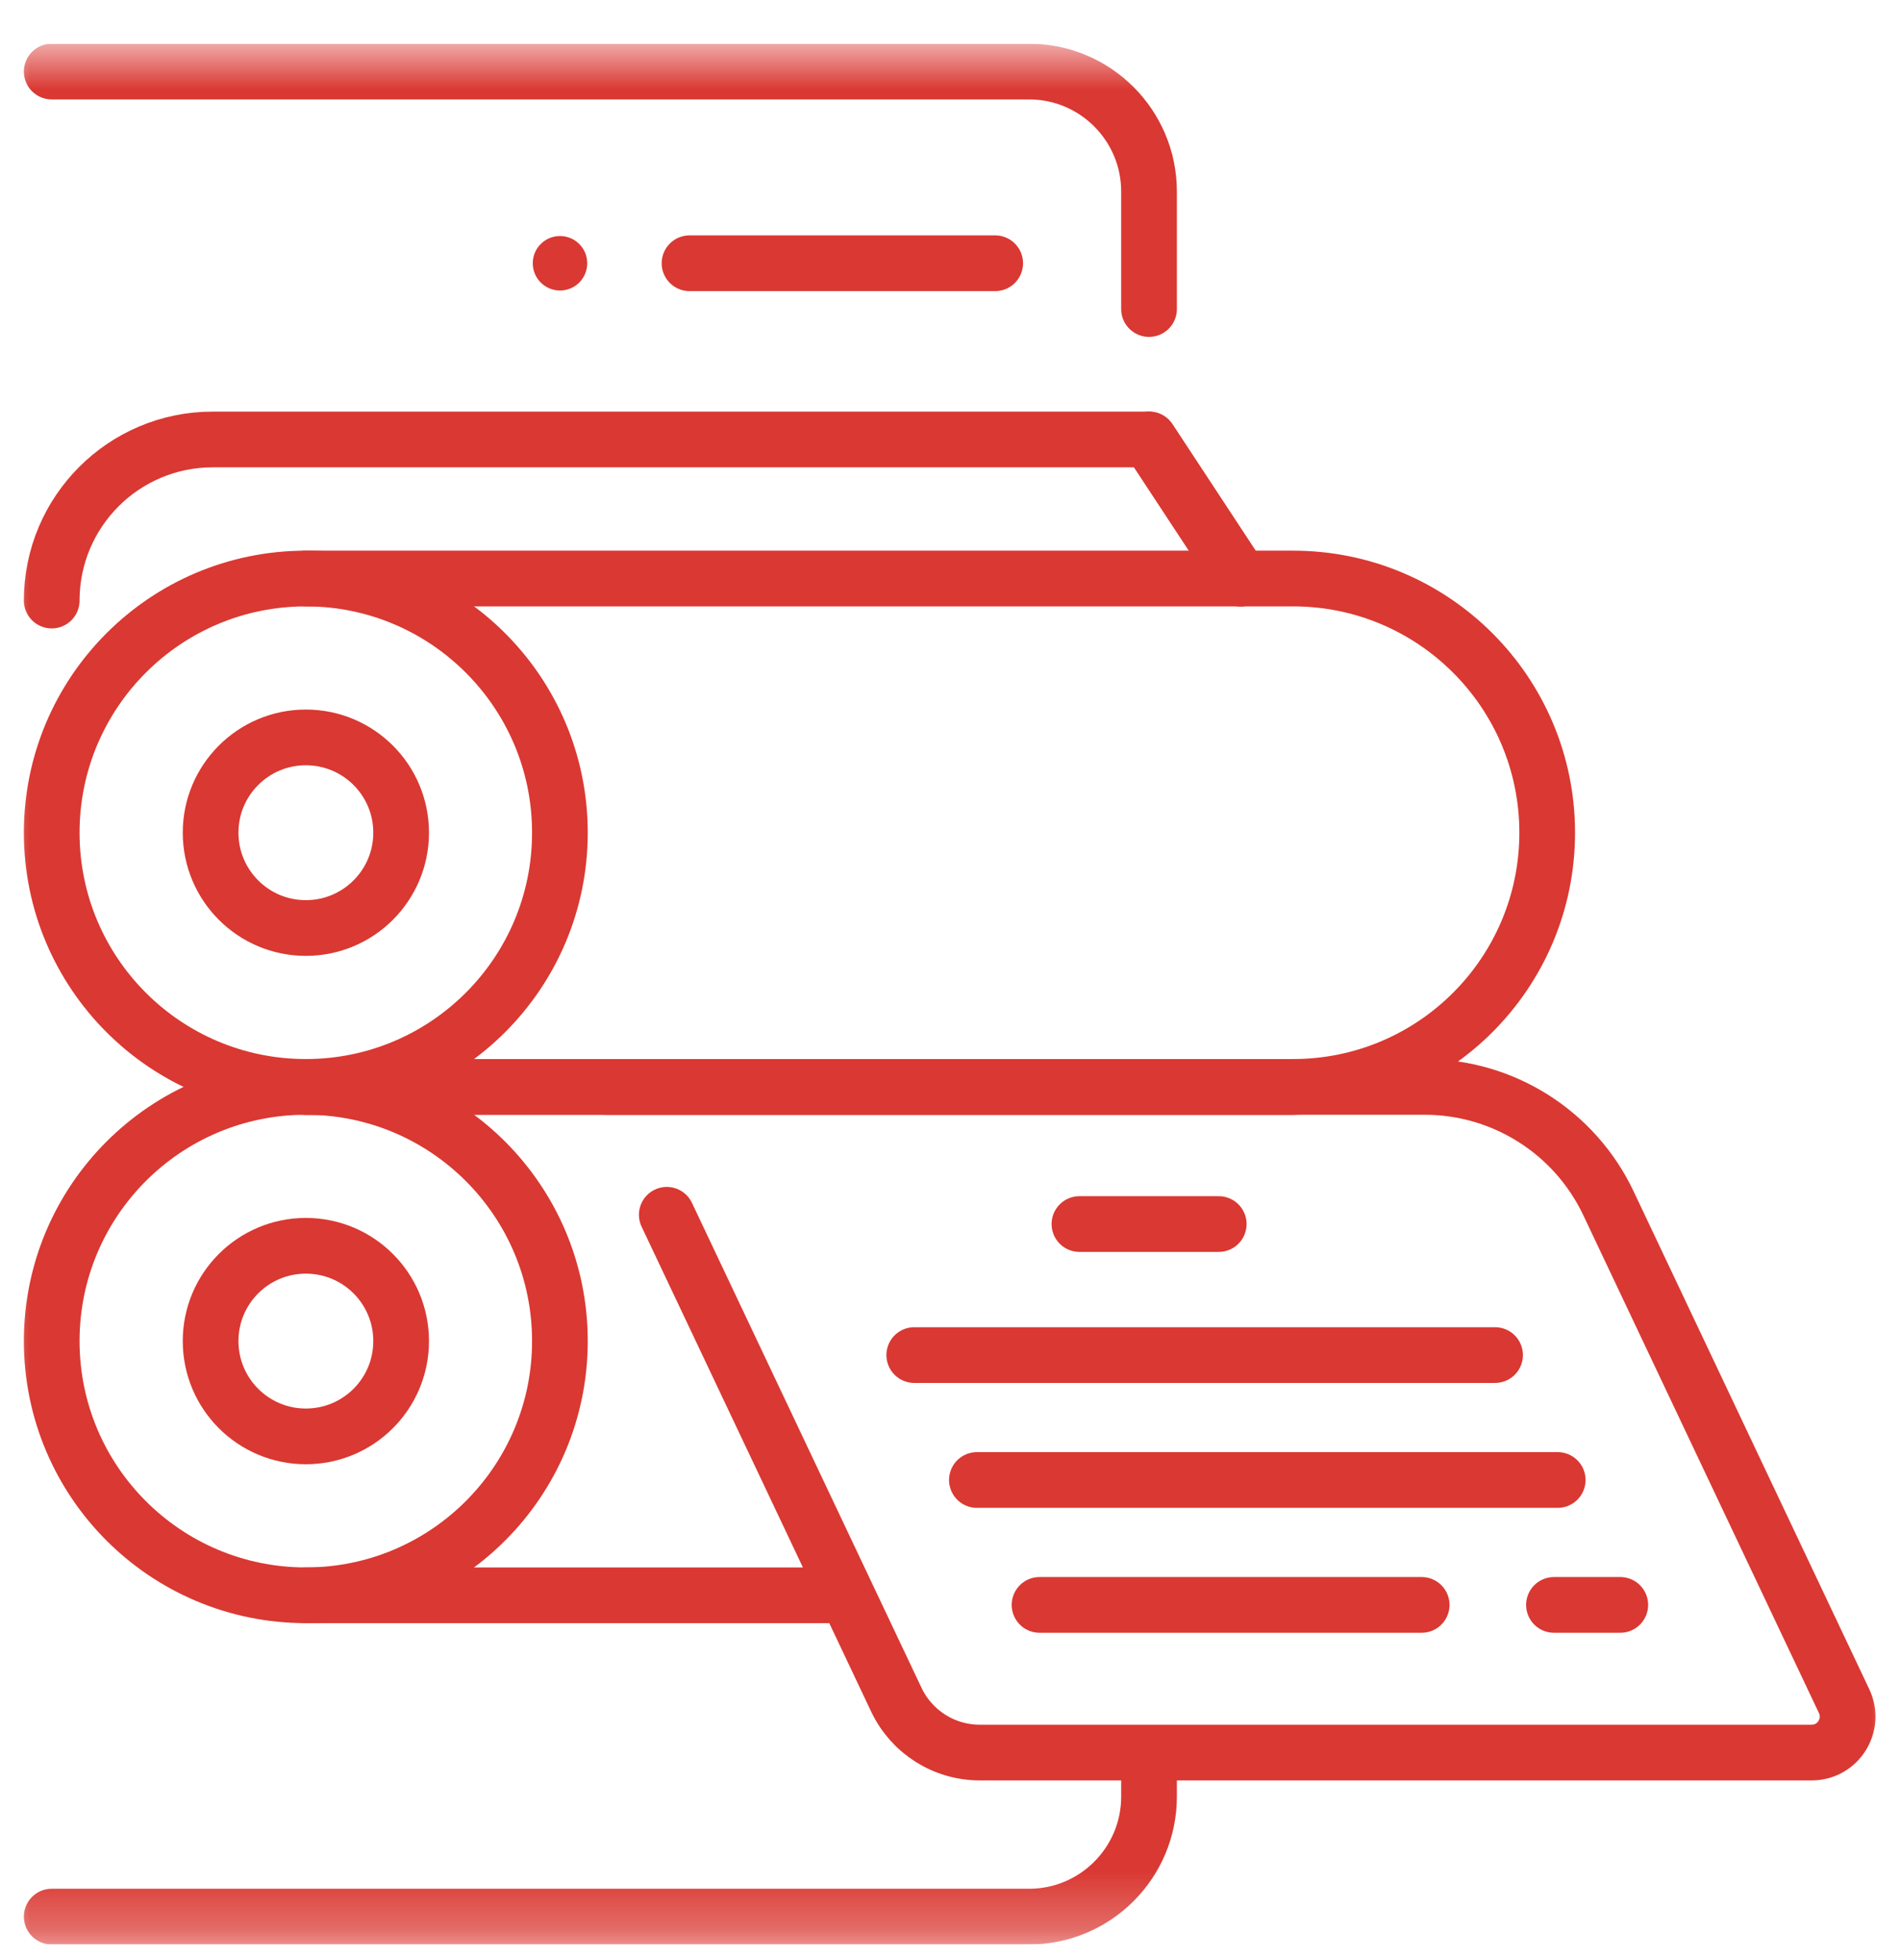 <svg width="32" height="33" viewBox="0 0 32 33" fill="none" xmlns="http://www.w3.org/2000/svg">
<g clip-path="url(#clip0_9786_6606)">
<path d="M19.355 7.399L20.895 9.74" stroke="#DA3832" stroke-width="0.938" stroke-miterlimit="10" stroke-linecap="round" stroke-linejoin="round"/>
<mask id="mask0_9786_6606" style="mask-type:luminance" maskUnits="userSpaceOnUse" x="-1" y="0" width="33" height="33">
<path d="M-0.004 0.736H31.996V32.736H-0.004V0.736Z" fill="white"/>
</mask>
<g mask="url(#mask0_9786_6606)">
<path d="M0.871 1.205H17.332C18.447 1.205 19.352 2.11 19.352 3.225V5.203" stroke="#DA3832" stroke-width="0.938" stroke-miterlimit="10" stroke-linecap="round" stroke-linejoin="round"/>
<path d="M19.352 29.59V30.248C19.352 31.363 18.447 32.268 17.332 32.268H0.871" stroke="#DA3832" stroke-width="0.938" stroke-miterlimit="10" stroke-linecap="round" stroke-linejoin="round"/>
<path d="M0.871 10.111C0.871 8.613 2.085 7.399 3.582 7.399H19.352L20.892 9.74" stroke="#DA3832" stroke-width="0.938" stroke-miterlimit="10" stroke-linecap="round" stroke-linejoin="round"/>
<path d="M9.89 4.432C9.89 4.686 9.685 4.891 9.431 4.891C9.178 4.891 8.973 4.686 8.973 4.432C8.973 4.179 9.178 3.974 9.431 3.974C9.685 3.974 9.89 4.179 9.89 4.432Z" fill="#DA3832"/>
<path d="M9.43 14.019C9.43 16.383 7.514 18.299 5.151 18.299C2.787 18.299 0.871 16.383 0.871 14.019C0.871 11.656 2.787 9.74 5.151 9.74C7.514 9.74 9.43 11.656 9.43 14.019Z" stroke="#DA3832" stroke-width="0.938" stroke-miterlimit="10" stroke-linecap="round" stroke-linejoin="round"/>
<path d="M6.756 14.019C6.756 14.905 6.038 15.624 5.151 15.624C4.265 15.624 3.547 14.905 3.547 14.019C3.547 13.133 4.265 12.415 5.151 12.415C6.038 12.415 6.756 13.133 6.756 14.019Z" stroke="#DA3832" stroke-width="0.938" stroke-miterlimit="10" stroke-linecap="round" stroke-linejoin="round"/>
<path d="M5.152 18.299H21.778C24.142 18.299 26.058 16.383 26.058 14.019C26.058 11.656 24.142 9.74 21.778 9.74H5.152" stroke="#DA3832" stroke-width="0.938" stroke-miterlimit="10" stroke-linecap="round" stroke-linejoin="round"/>
<path d="M9.43 22.578C9.43 24.942 7.514 26.858 5.151 26.858C2.787 26.858 0.871 24.942 0.871 22.578C0.871 20.215 2.787 18.299 5.151 18.299C7.514 18.299 9.43 20.215 9.43 22.578Z" stroke="#DA3832" stroke-width="0.938" stroke-miterlimit="10" stroke-linecap="round" stroke-linejoin="round"/>
<path d="M6.756 22.578C6.756 23.465 6.038 24.183 5.151 24.183C4.265 24.183 3.547 23.465 3.547 22.578C3.547 21.692 4.265 20.974 5.151 20.974C6.038 20.974 6.756 21.692 6.756 22.578Z" stroke="#DA3832" stroke-width="0.938" stroke-miterlimit="10" stroke-linecap="round" stroke-linejoin="round"/>
<path d="M5.152 18.299H21.778" stroke="#DA3832" stroke-width="0.938" stroke-miterlimit="10" stroke-linecap="round" stroke-linejoin="round"/>
<path d="M14.224 26.858H5.152" stroke="#DA3832" stroke-width="0.938" stroke-miterlimit="10" stroke-linecap="round" stroke-linejoin="round"/>
<path d="M10.211 18.299H23.994C25.318 18.299 26.523 19.062 27.09 20.259L31.059 28.641C31.249 29.043 30.957 29.506 30.512 29.506H16.502C15.9 29.506 15.353 29.159 15.096 28.616L11.23 20.452" stroke="#DA3832" stroke-width="0.938" stroke-miterlimit="10" stroke-linecap="round" stroke-linejoin="round"/>
<path d="M11.613 4.432H16.761" stroke="#DA3832" stroke-width="0.938" stroke-miterlimit="10" stroke-linecap="round" stroke-linejoin="round"/>
<path d="M18.18 20.608H20.526" stroke="#DA3832" stroke-width="0.938" stroke-miterlimit="10" stroke-linecap="round" stroke-linejoin="round"/>
<path d="M15.398 22.814H25.18" stroke="#DA3832" stroke-width="0.938" stroke-miterlimit="10" stroke-linecap="round" stroke-linejoin="round"/>
<path d="M16.453 24.917H26.235" stroke="#DA3832" stroke-width="0.938" stroke-miterlimit="10" stroke-linecap="round" stroke-linejoin="round"/>
<path d="M26.172 27.02H27.289" stroke="#DA3832" stroke-width="0.938" stroke-miterlimit="10" stroke-linecap="round" stroke-linejoin="round"/>
<path d="M17.508 27.02H23.944" stroke="#DA3832" stroke-width="0.938" stroke-miterlimit="10" stroke-linecap="round" stroke-linejoin="round"/>
</g>
</g>
<defs>
<clipPath id="clip0_9786_6606">
<rect width="32" height="32" fill="white" transform="translate(0 0.736)"/>
</clipPath>
</defs>
</svg>
